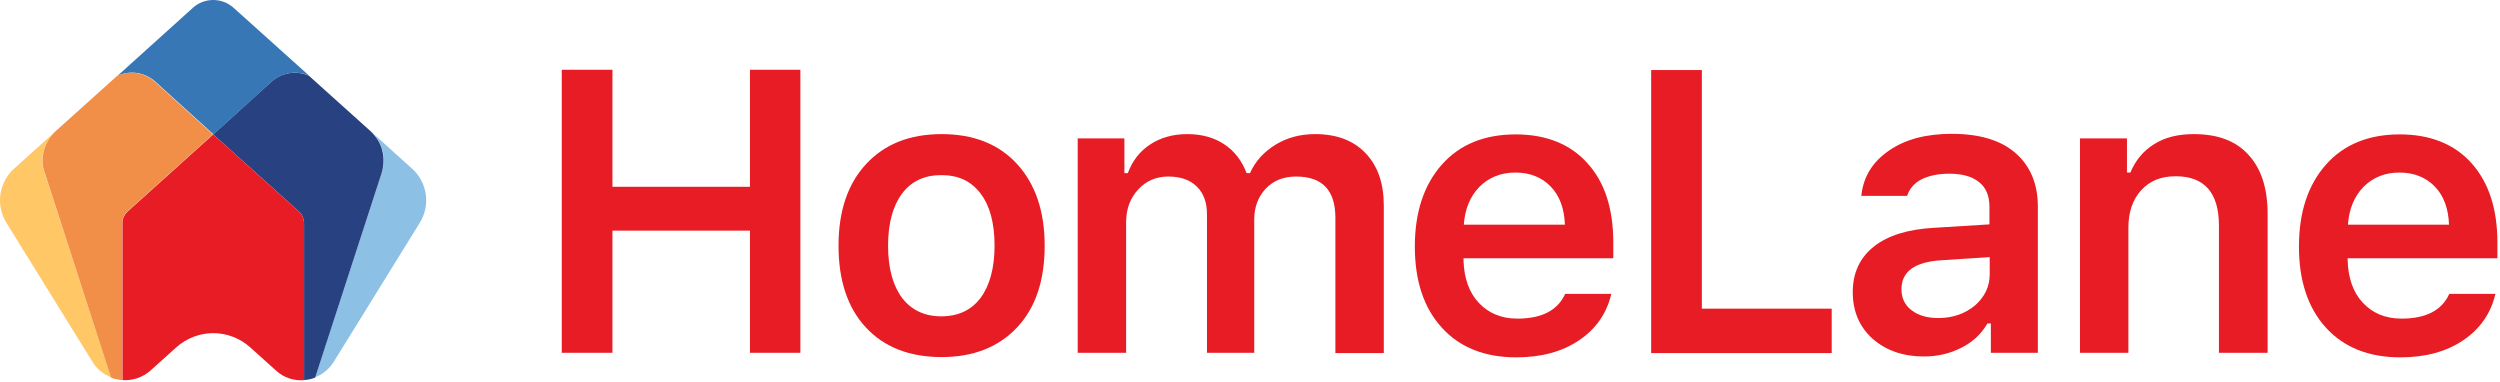 <svg width="878" height="134" viewBox="0 0 878 134" fill="none" xmlns="http://www.w3.org/2000/svg">
<path d="M144.69 59.2L130.49 46.4C130.99 46.9 131.39 47.3 131.79 47.8C133.19 49.6 134.19 51.7 134.59 53.9C134.99 56.3 134.79 58.9 133.89 61.1L110.69 132.5C113.19 131.5 115.49 129.8 117.19 127.1C124.69 115 138.99 91.9 147.39 78.3C151.29 72.1 150.09 64 144.69 59.2Z" fill="#8CC0E5"/>
<path d="M134.49 53.9C134.09 51.7 133.19 49.6 131.69 47.8C131.29 47.2 130.79 46.7 130.29 46.2L108.49 26.6C104.19 24.7 99.09 25.3 95.19 28.8L74.89 47.2L105.09 74.4C106.19 75.4 106.79 77 106.79 78.6V133.5C107.99 133.4 109.59 133.1 110.69 132.6L133.89 61.2C134.69 58.9 134.89 56.3 134.49 53.9Z" fill="#284180"/>
<path d="M67.79 2.7C69.79 0.9 72.29 0 74.89 0C77.39 0 79.99 0.9 81.99 2.7L108.59 26.6C104.29 24.7 99.19 25.3 95.29 28.8L74.99 47.2L54.69 28.8C50.69 25.2 45.59 24.7 41.29 26.6L67.79 2.7Z" fill="#3777B6"/>
<path d="M44.69 74.4L74.89 47.2L105.09 74.4C106.19 75.4 106.79 77 106.79 78.6V133.5C103.29 133.8 99.69 132.7 96.89 130.1L87.89 122C84.19 118.7 79.59 117 74.89 117C70.29 117 65.59 118.7 61.89 122L52.89 130.1C49.99 132.7 46.39 133.7 42.99 133.5V78.6C42.89 77 43.59 75.5 44.69 74.4Z" fill="#E71C24"/>
<path d="M4.99 59.2L19.19 46.4C18.69 46.9 18.29 47.3 17.89 47.8C16.49 49.6 15.49 51.7 15.09 53.9C14.69 56.3 14.89 58.9 15.79 61.1L38.99 132.5C36.49 131.5 34.19 129.8 32.49 127.1C24.99 115 10.69 91.9 2.29 78.3C-1.61 72.1 -0.41 64 4.99 59.2Z" fill="#FFC766"/>
<path d="M15.19 53.9C15.69 51 17.19 48.3 19.39 46.2L41.19 26.6C45.49 24.7 50.59 25.3 54.49 28.8L74.79 47.2L44.59 74.4C43.49 75.4 42.89 77 42.89 78.6V133.5C41.69 133.4 40.09 133.1 38.99 132.6L15.89 61.2C14.99 58.9 14.69 56.3 15.19 53.9Z" fill="#F18E48"/>
<path d="M281.09 123.9H263.39V81H215.09V123.9H197.29V24.5H215.09V65.6H263.39V24.5H281.09V123.9Z" fill="#E71C24"/>
<path d="M330.69 125.4C319.39 125.4 310.49 121.9 304.09 115C297.69 108.1 294.49 98.5 294.49 86.3C294.49 74.2 297.69 64.6 304.19 57.6C310.69 50.6 319.49 47.1 330.69 47.1C341.89 47.1 350.79 50.6 357.19 57.6C363.59 64.6 366.89 74.1 366.89 86.3C366.89 98.5 363.69 108.1 357.19 115C350.69 121.9 341.89 125.4 330.69 125.4ZM316.79 104.6C320.09 108.9 324.69 111.1 330.59 111.1C336.49 111.1 341.19 108.9 344.39 104.6C347.59 100.3 349.29 94.1 349.29 86.3C349.29 78.5 347.69 72.3 344.39 68C341.09 63.6 336.59 61.5 330.59 61.5C324.59 61.5 319.99 63.7 316.79 68C313.59 72.3 311.89 78.4 311.89 86.3C311.89 94.2 313.59 100.3 316.79 104.6Z" fill="#E71C24"/>
<path d="M378.49 123.9V48.6H394.89V60.8H396.09C397.69 56.5 400.29 53.1 403.99 50.7C407.69 48.3 411.99 47.1 416.99 47.1C422.09 47.1 426.39 48.3 429.99 50.7C433.59 53.1 436.19 56.5 437.79 60.8H438.99C440.89 56.6 443.89 53.3 447.99 50.8C452.09 48.3 456.69 47.1 461.89 47.1C469.39 47.1 475.29 49.3 479.59 53.8C483.89 58.3 485.99 64.4 485.99 72.2V124H468.99V76.5C468.99 66.8 464.39 62 455.19 62C450.79 62 447.19 63.4 444.49 66.3C441.89 69.1 440.49 72.7 440.49 77V123.9H423.89V75.2C423.89 71.1 422.69 67.8 420.29 65.5C417.89 63.1 414.49 62 410.29 62C406.09 62 402.49 63.5 399.69 66.6C396.89 69.6 395.49 73.5 395.49 78.1V123.9H378.49Z" fill="#E71C24"/>
<path d="M549.69 103.2H565.89C564.29 110.1 560.49 115.5 554.59 119.5C548.69 123.5 541.29 125.5 532.49 125.5C521.39 125.5 512.69 122 506.39 115.1C500.09 108.2 496.89 98.7 496.89 86.6C496.89 74.5 500.09 64.9 506.39 57.8C512.69 50.7 521.39 47.2 532.29 47.2C542.99 47.2 551.49 50.6 557.49 57.3C563.59 64 566.59 73.3 566.59 85.2V90.7H513.99V91.5C514.19 97.8 515.99 102.8 519.39 106.4C522.79 110 527.29 111.9 532.89 111.9C541.49 111.9 547.09 109 549.69 103.2ZM532.19 60.6C527.09 60.6 522.89 62.3 519.59 65.6C516.29 69 514.49 73.4 514.09 78.9H549.59C549.39 73.3 547.79 68.8 544.59 65.5C541.49 62.3 537.39 60.6 532.19 60.6Z" fill="#E71C24"/>
<path d="M643.29 108.4V124H579.89V24.6H597.69V108.4H643.29Z" fill="#E71C24"/>
<path d="M675.69 125.2C668.39 125.2 662.39 123.1 657.69 119C653.09 114.9 650.69 109.4 650.69 102.6C650.69 95.8 653.19 90.5 658.09 86.6C662.99 82.7 670.09 80.5 679.29 80L698.69 78.8V72.5C698.69 68.8 697.49 65.9 695.09 64C692.69 62 689.19 61 684.59 61C680.69 61 677.39 61.7 674.79 63C672.19 64.4 670.59 66.3 669.79 68.8H653.69C654.39 62.1 657.59 56.9 663.39 52.9C669.19 48.9 676.49 47 685.49 47C695.09 47 702.59 49.2 707.79 53.7C712.99 58.2 715.69 64.5 715.69 72.5V123.9H699.19V113.6H697.99C695.89 117.2 692.89 120.1 688.89 122.1C684.99 124.1 680.59 125.2 675.69 125.2ZM680.69 111.7C685.79 111.7 690.09 110.2 693.59 107.3C696.99 104.3 698.79 100.7 698.79 96.3V90.3L681.79 91.4C672.39 92 667.79 95.4 667.79 101.6C667.79 104.7 668.99 107.2 671.39 109C673.79 110.8 676.89 111.7 680.69 111.7Z" fill="#E71C24"/>
<path d="M730.49 123.9V48.6H746.99V60.6H748.19C749.99 56.3 752.79 52.9 756.59 50.6C760.39 48.2 764.99 47.1 770.49 47.1C778.89 47.1 785.29 49.5 789.69 54.4C794.19 59.3 796.39 66.2 796.39 75.2V123.9H779.29V79.2C779.29 67.7 774.19 61.9 764.09 61.9C758.99 61.9 754.99 63.5 751.99 66.8C748.99 70.1 747.49 74.5 747.49 80V123.9H730.49Z" fill="#E71C24"/>
<path d="M860.19 103.2H876.39C874.79 110.1 870.99 115.5 865.09 119.5C859.19 123.5 851.79 125.5 842.99 125.5C831.89 125.5 823.19 122 816.89 115.1C810.59 108.2 807.39 98.7 807.39 86.6C807.39 74.5 810.59 64.9 816.89 57.8C823.19 50.7 831.89 47.2 842.79 47.2C853.49 47.2 861.99 50.6 867.99 57.3C873.99 64 877.09 73.3 877.09 85.2V90.7H824.49V91.5C824.69 97.8 826.49 102.8 829.89 106.4C833.29 110 837.79 111.9 843.39 111.9C851.99 111.9 857.59 109 860.19 103.2ZM842.69 60.6C837.59 60.6 833.39 62.3 830.09 65.6C826.79 69 824.99 73.4 824.59 78.9H860.09C859.89 73.3 858.29 68.8 855.09 65.5C851.99 62.3 847.79 60.6 842.69 60.6Z" fill="#E71C24"/>
</svg>
